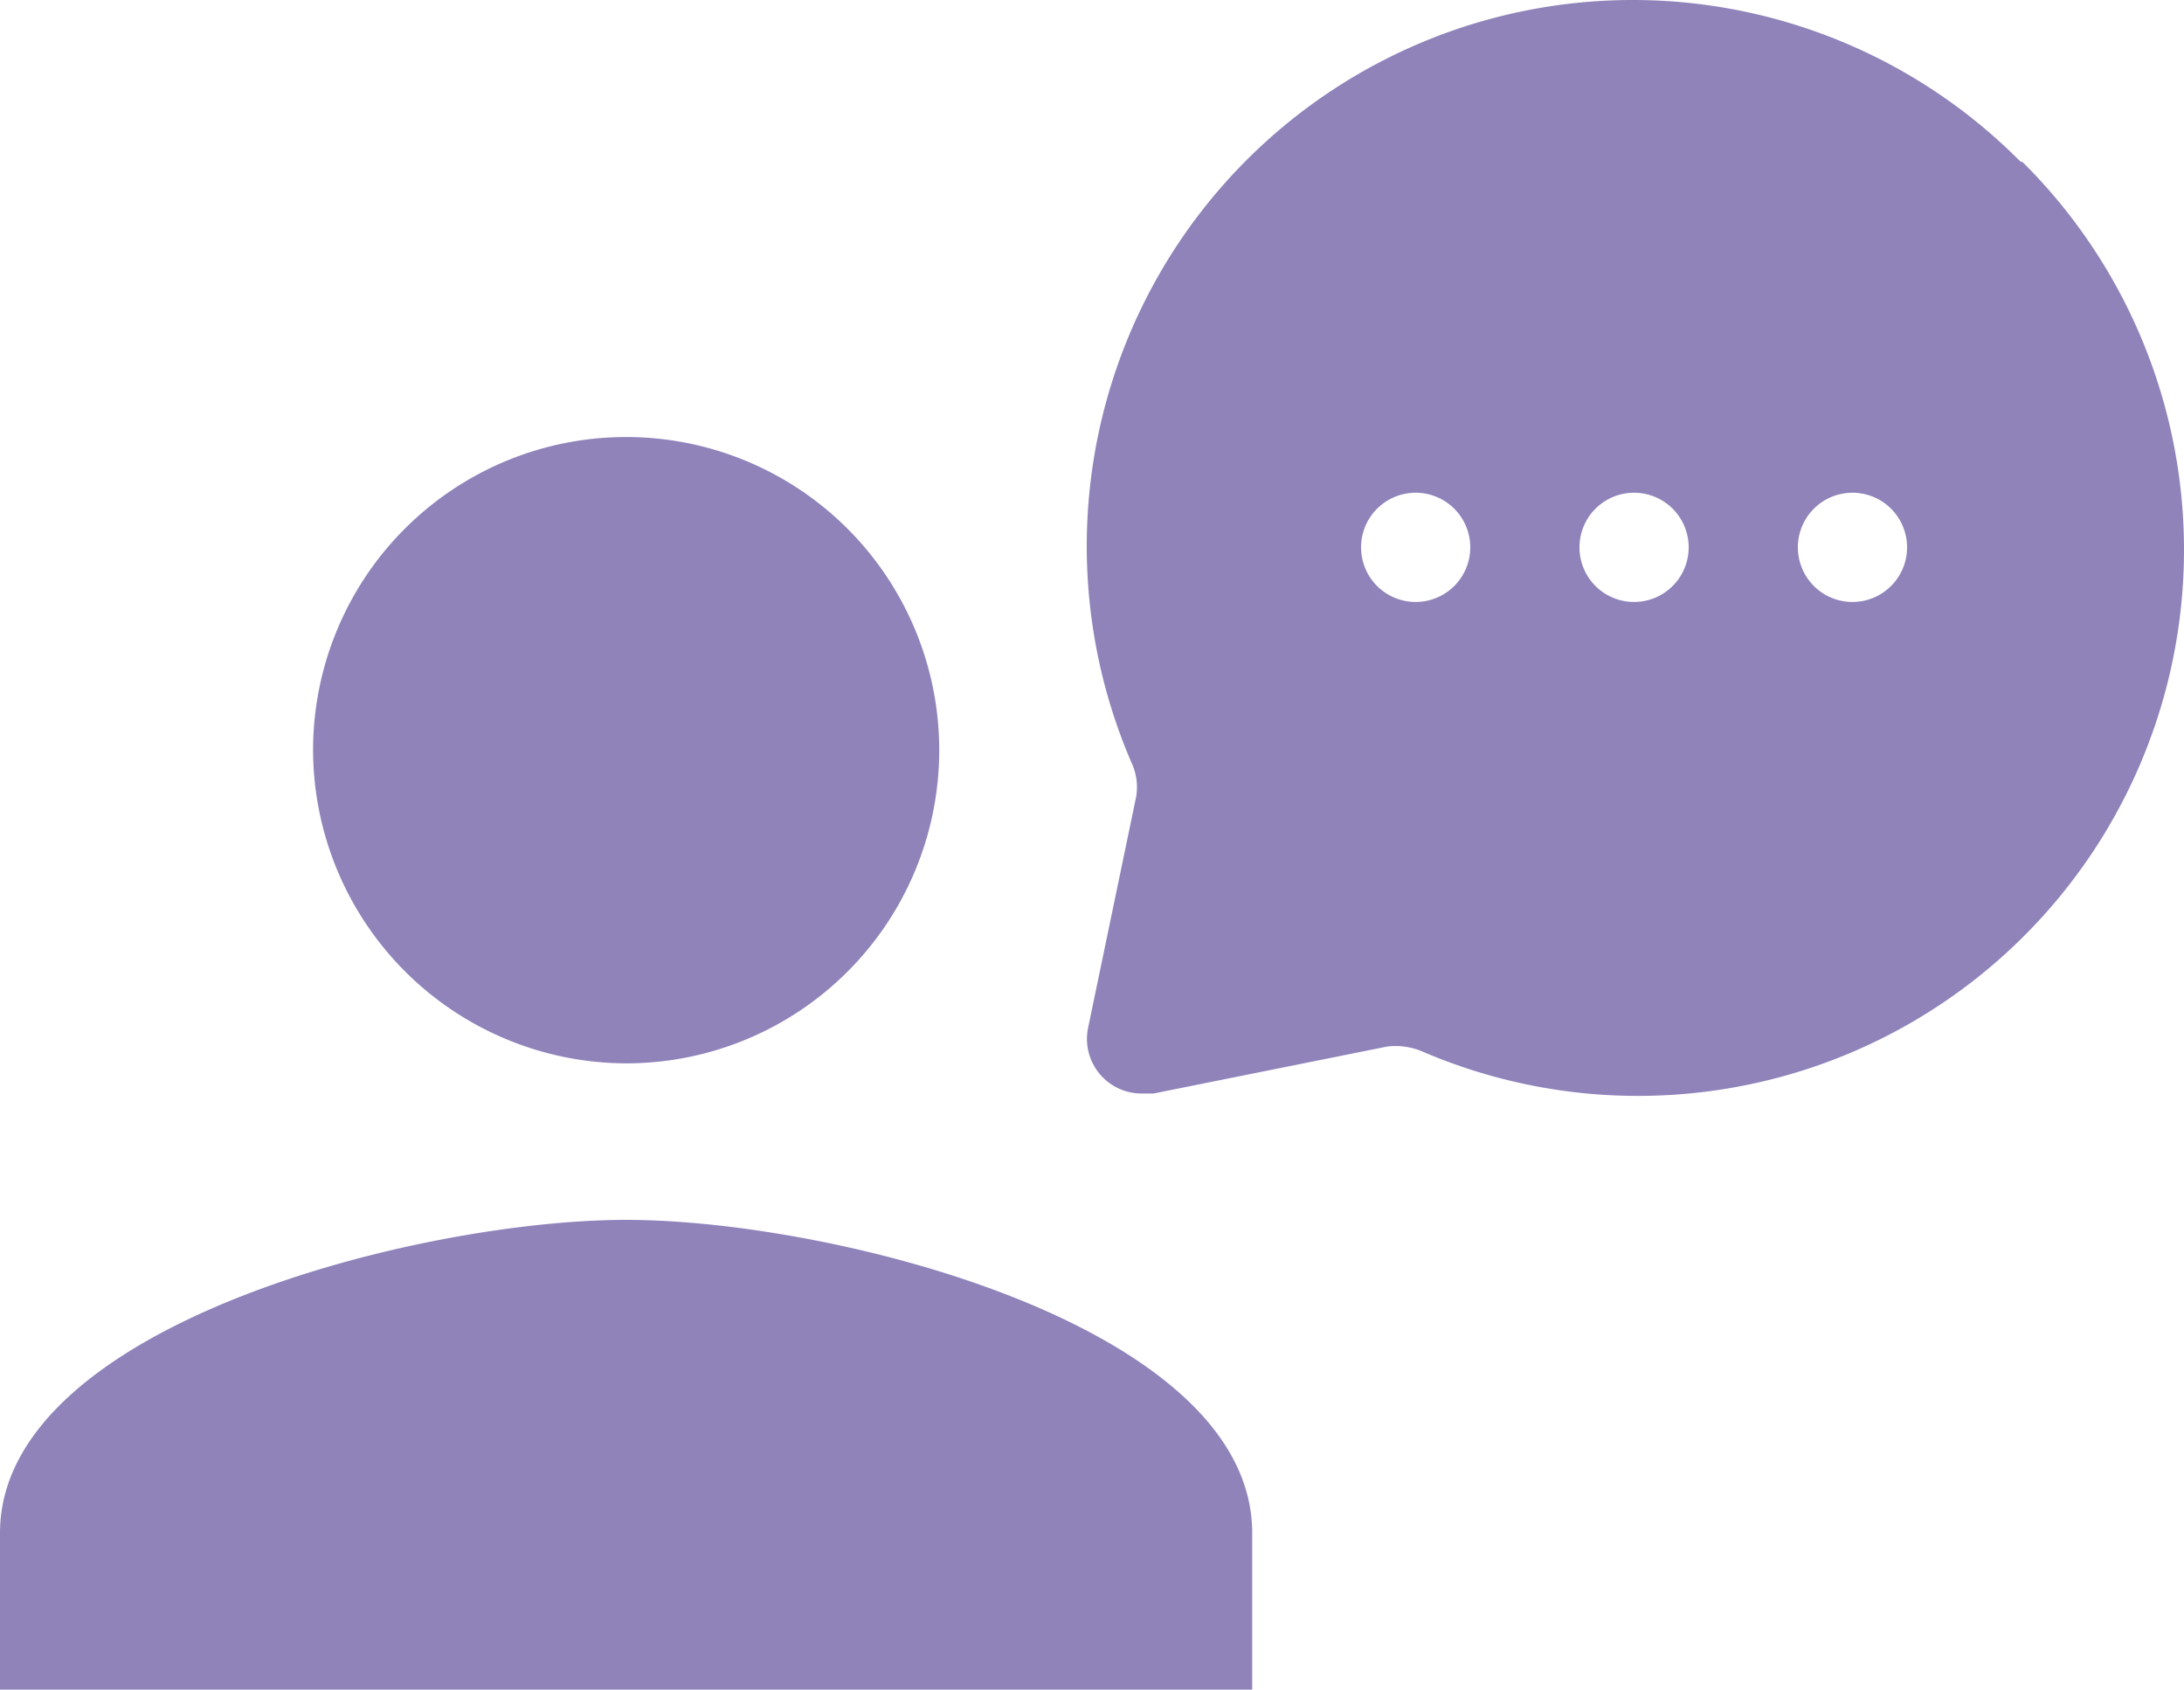<svg xmlns="http://www.w3.org/2000/svg" width="20" height="15.469" viewBox="0 0 20 15.469">
  <g id="ico-voice" transform="translate(-5175.065 13670.022)">
    <path id="パス_1016" data-name="パス 1016" d="M10.522,3.454a5,5,0,0,0-8.14,5.5.53.53,0,0,1,.045.32l-.44,2.115a.5.5,0,0,0,.5.6h.1l2.14-.43a.63.63,0,0,1,.32.045,5,5,0,0,0,5.5-8.14ZM4.987,7.489a.5.5,0,1,1,.5-.5A.5.5,0,0,1,4.987,7.489Zm2,0a.5.5,0,1,1,.5-.5A.5.5,0,0,1,6.987,7.489Zm2,0a.5.5,0,1,1,.5-.5A.5.5,0,0,1,8.987,7.489Z" transform="translate(5183.042 -13672)" fill="#8f83ba"/>
    <path id="パス_1017" data-name="パス 1017" d="M69.734,69.734a2.867,2.867,0,1,0-2.867-2.867A2.875,2.875,0,0,0,69.734,69.734Zm0,1.433c-1.9,0-5.734.968-5.734,2.867v1.433H75.467V74.034C75.467,72.135,71.633,71.167,69.734,71.167Z" transform="translate(5111.065 -13730.021)" fill="#8f83ba"/>
  </g>
</svg>
